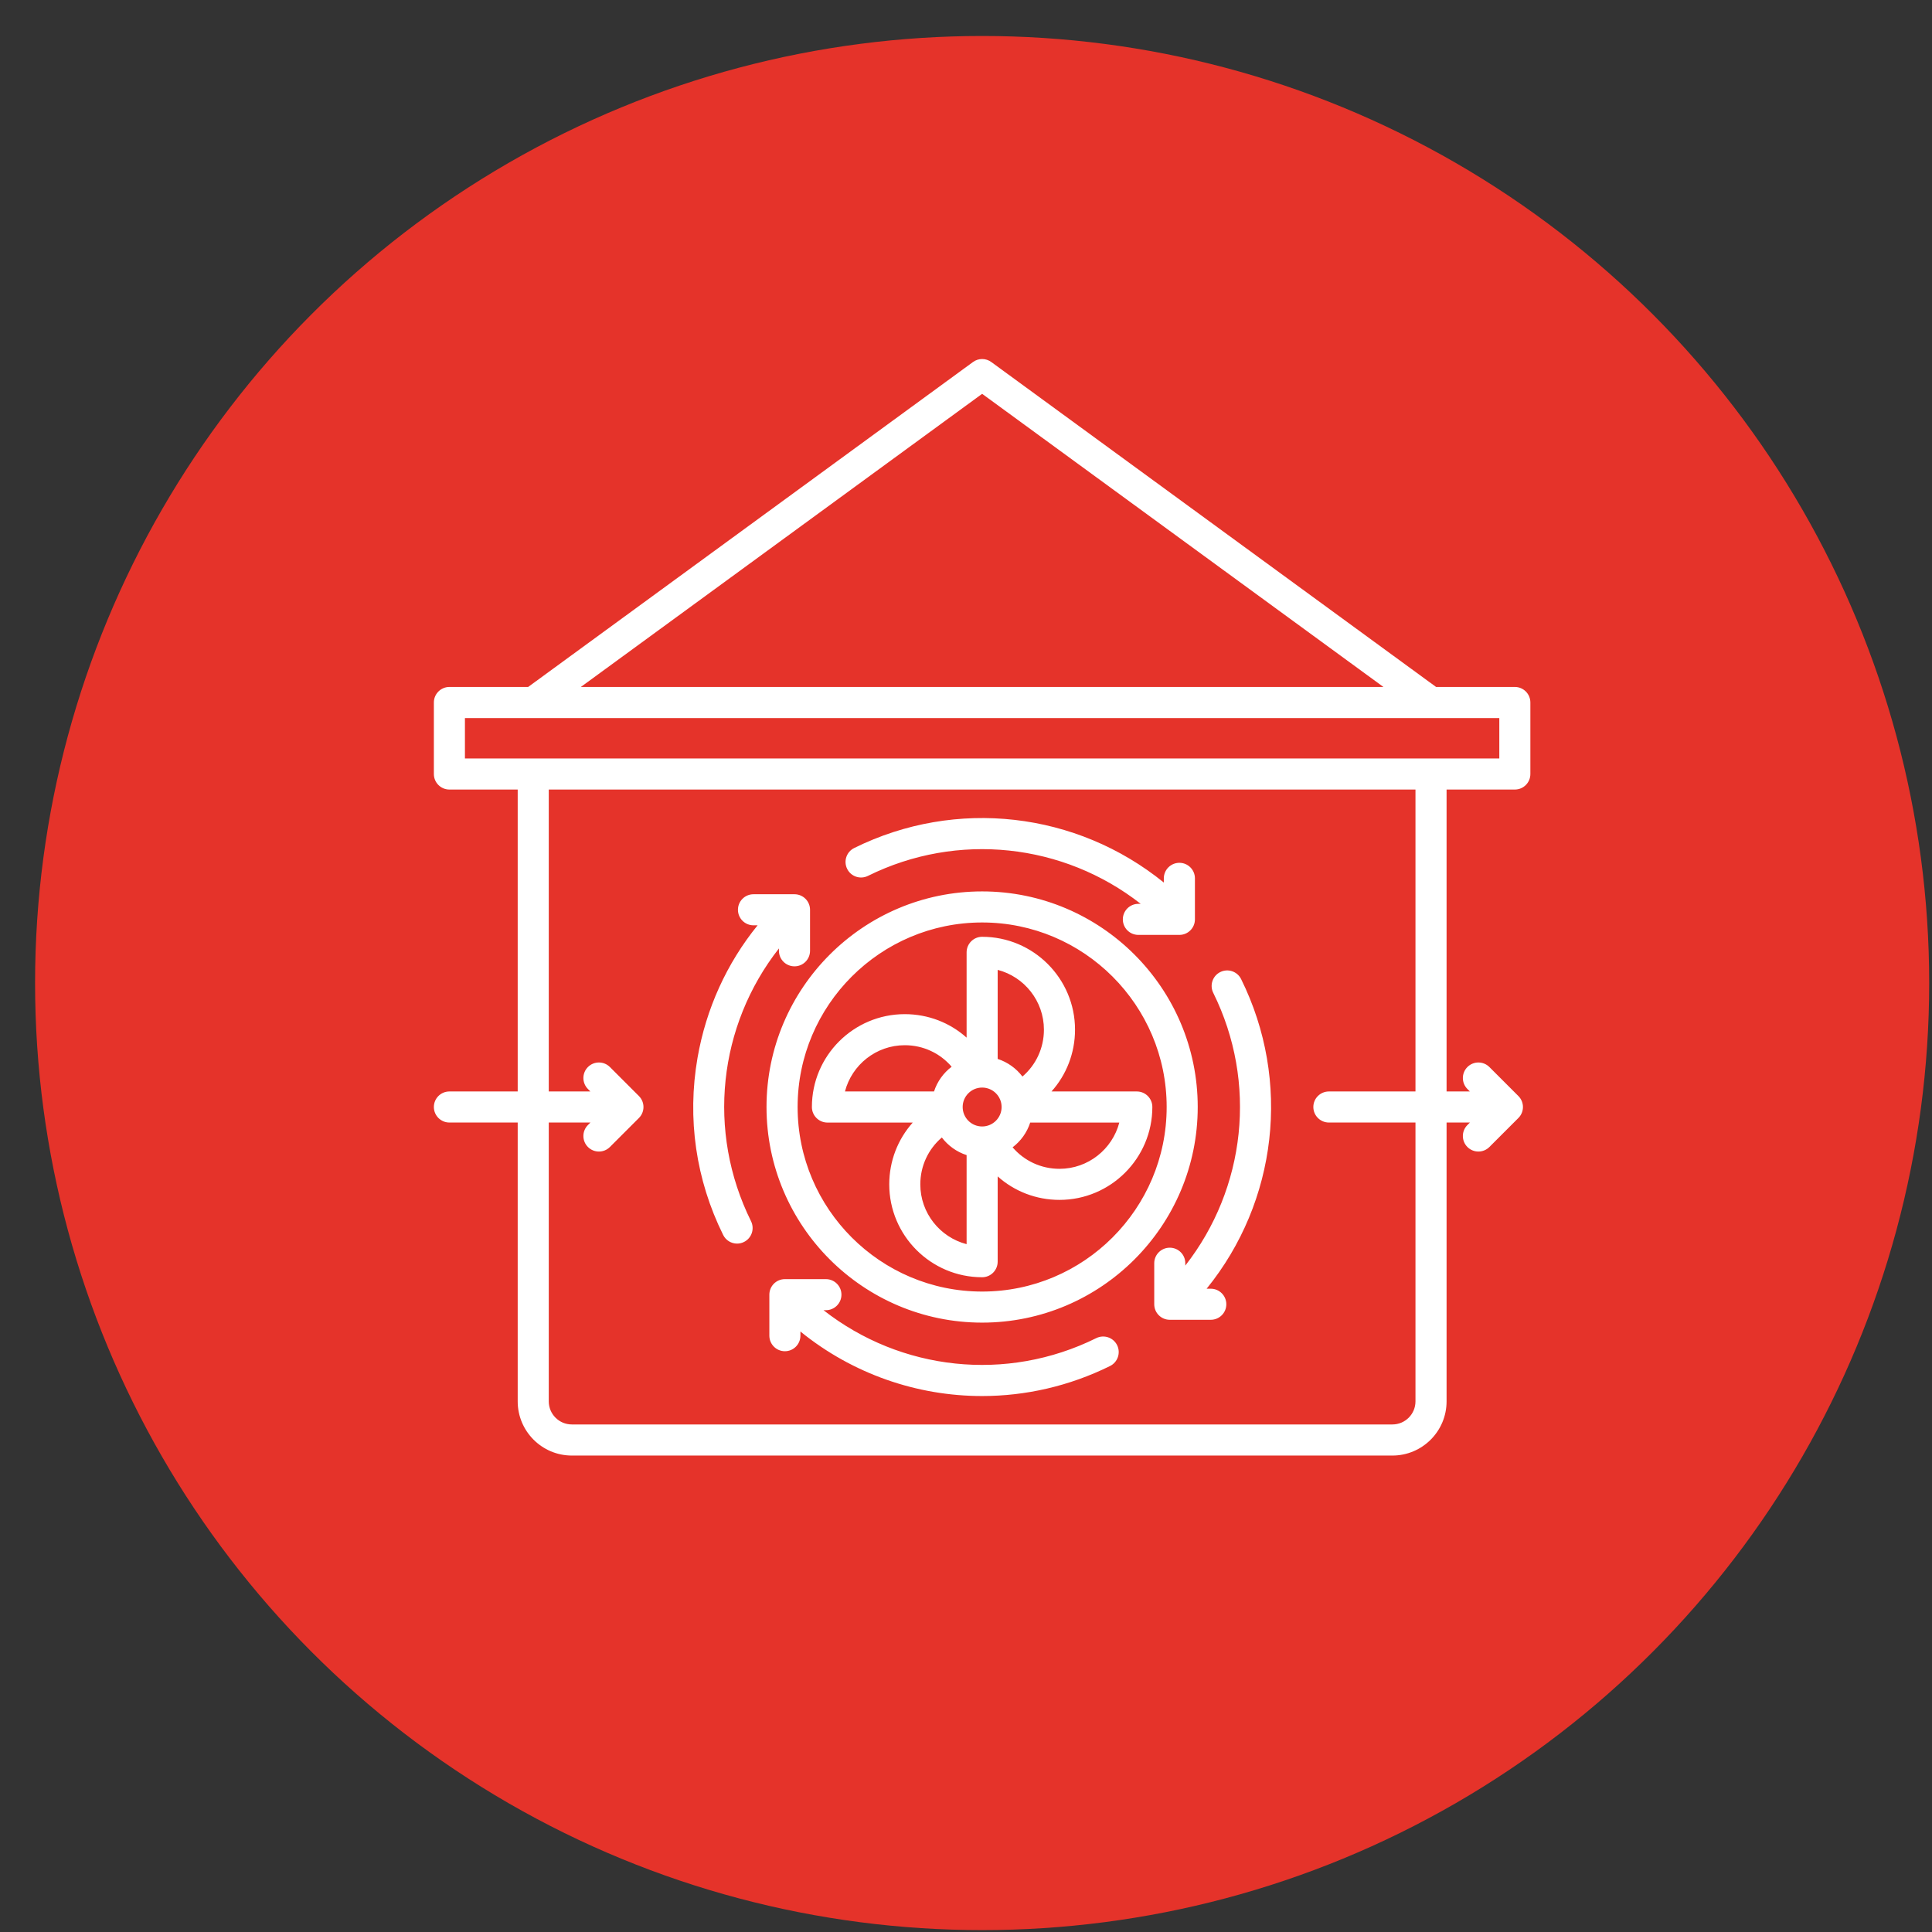 <?xml version="1.0" encoding="UTF-8"?> <svg xmlns="http://www.w3.org/2000/svg" width="51" height="51" viewBox="0 0 51 51" fill="none"><rect x="0" y="0" width="51" height="51" fill="#333333" stroke="none"/><circle cx="25.926" cy="25.95" r="25" fill="#E5332A"></circle><g clip-path="url(#clip0_476_1235)"><path d="M39.988 18.134H37.909L26.168 9.557C26.024 9.451 25.828 9.451 25.684 9.557L13.942 18.134H11.863C11.637 18.134 11.453 18.318 11.453 18.544V20.432C11.453 20.659 11.637 20.842 11.863 20.842H13.666V28.812H11.863C11.637 28.812 11.453 28.995 11.453 29.222C11.453 29.448 11.637 29.632 11.863 29.632H13.666V36.993C13.666 37.782 14.307 38.423 15.095 38.423H36.756C37.544 38.423 38.186 37.782 38.186 36.993V29.632H38.802L38.736 29.698C38.576 29.858 38.576 30.118 38.736 30.278C38.816 30.358 38.921 30.398 39.026 30.398C39.131 30.398 39.236 30.358 39.316 30.278L40.082 29.512C40.242 29.352 40.242 29.093 40.082 28.933L39.316 28.167C39.156 28.007 38.896 28.007 38.736 28.167C38.576 28.327 38.576 28.587 38.736 28.747L38.801 28.812H38.186V20.842H39.988C40.215 20.842 40.398 20.659 40.398 20.432V18.544C40.398 18.318 40.215 18.134 39.988 18.134ZM25.926 10.396L36.519 18.134H15.333L25.926 10.396ZM37.365 28.812H35.08C34.853 28.812 34.669 28.995 34.669 29.222C34.669 29.448 34.853 29.632 35.08 29.632H37.365V36.993C37.365 37.329 37.092 37.602 36.756 37.602H15.095C14.759 37.602 14.486 37.329 14.486 36.993V29.632H15.586L15.52 29.698C15.36 29.858 15.36 30.118 15.52 30.278C15.6 30.358 15.705 30.398 15.81 30.398C15.915 30.398 16.02 30.358 16.1 30.278L16.866 29.512C17.026 29.352 17.026 29.093 16.866 28.933L16.1 28.167C15.94 28.007 15.68 28.007 15.52 28.167C15.36 28.327 15.36 28.587 15.52 28.747L15.585 28.812H14.486V20.842H37.365V28.812H37.365ZM39.578 20.022H12.273V18.955H39.578V20.022ZM25.926 34.914C29.064 34.914 31.617 32.361 31.617 29.222C31.617 26.084 29.064 23.531 25.926 23.531C22.788 23.531 20.234 26.084 20.234 29.222C20.234 32.361 22.788 34.914 25.926 34.914ZM25.926 24.351C28.612 24.351 30.797 26.537 30.797 29.222C30.797 31.908 28.612 34.094 25.926 34.094C23.24 34.094 21.055 31.908 21.055 29.222C21.055 26.537 23.24 24.351 25.926 24.351ZM21.843 29.633H24.094C23.701 30.073 23.474 30.647 23.474 31.264C23.474 32.616 24.574 33.716 25.926 33.716C26.152 33.716 26.336 33.532 26.336 33.306V31.054C26.776 31.447 27.35 31.674 27.968 31.674C29.32 31.674 30.419 30.574 30.419 29.222C30.419 28.996 30.236 28.812 30.009 28.812H27.757C28.151 28.372 28.378 27.798 28.378 27.181C28.378 25.829 27.278 24.729 25.926 24.729C25.699 24.729 25.516 24.913 25.516 25.139V27.391C25.076 26.997 24.501 26.771 23.884 26.771C22.532 26.771 21.432 27.87 21.432 29.222C21.432 29.449 21.616 29.633 21.843 29.633ZM25.926 29.736C25.642 29.736 25.412 29.506 25.412 29.222C25.412 28.939 25.642 28.709 25.926 28.709C26.209 28.709 26.44 28.939 26.44 29.222C26.44 29.506 26.209 29.736 25.926 29.736ZM24.294 31.264C24.294 30.778 24.505 30.332 24.862 30.027C25.026 30.242 25.253 30.407 25.516 30.492V32.843C24.814 32.661 24.294 32.022 24.294 31.264ZM27.968 30.854C27.482 30.854 27.035 30.643 26.73 30.286C26.946 30.123 27.11 29.895 27.195 29.633H29.547C29.364 30.334 28.725 30.854 27.968 30.854ZM27.557 27.181C27.557 27.667 27.346 28.113 26.99 28.418C26.826 28.203 26.599 28.038 26.336 27.953V25.602C27.038 25.784 27.557 26.423 27.557 27.181ZM23.884 27.591C24.37 27.591 24.816 27.802 25.121 28.159C24.906 28.322 24.741 28.549 24.656 28.812H22.305C22.487 28.111 23.126 27.591 23.884 27.591ZM29.489 35.509C29.589 35.712 29.506 35.958 29.303 36.059C28.225 36.592 27.07 36.852 25.924 36.852C24.204 36.852 22.507 36.267 21.129 35.149V35.258C21.129 35.485 20.946 35.669 20.719 35.669C20.493 35.669 20.309 35.485 20.309 35.258V34.176C20.309 33.949 20.493 33.766 20.719 33.766H21.802C22.028 33.766 22.212 33.949 22.212 34.176C22.212 34.402 22.028 34.586 21.802 34.586H21.739C23.78 36.184 26.57 36.496 28.939 35.323C29.142 35.223 29.388 35.306 29.489 35.509ZM22.363 22.936C22.262 22.733 22.345 22.487 22.548 22.386C25.241 21.053 28.426 21.434 30.722 23.297V23.186C30.722 22.96 30.906 22.776 31.133 22.776C31.359 22.776 31.543 22.96 31.543 23.186V24.269C31.543 24.496 31.359 24.679 31.133 24.679H30.05C29.823 24.679 29.64 24.496 29.64 24.269C29.64 24.043 29.823 23.859 30.05 23.859H30.112C28.071 22.262 25.278 21.951 22.912 23.121C22.709 23.222 22.463 23.139 22.363 22.936ZM32.027 26.209C31.926 26.006 32.01 25.76 32.212 25.66C32.415 25.559 32.661 25.642 32.762 25.845C34.094 28.536 33.714 31.723 31.852 34.019H31.962C32.188 34.019 32.372 34.203 32.372 34.429C32.372 34.656 32.188 34.839 31.962 34.839H30.879C30.653 34.839 30.469 34.656 30.469 34.429V33.346C30.469 33.12 30.653 32.936 30.879 32.936C31.106 32.936 31.289 33.12 31.289 33.346V33.408C32.886 31.367 33.197 28.573 32.027 26.209ZM19.09 32.6C18.369 31.144 18.135 29.526 18.413 27.923C18.639 26.627 19.182 25.433 19.999 24.426H19.89C19.663 24.426 19.48 24.242 19.48 24.016C19.48 23.789 19.663 23.606 19.89 23.606H20.973C21.199 23.606 21.383 23.789 21.383 24.016V25.099C21.383 25.325 21.199 25.509 20.973 25.509C20.746 25.509 20.562 25.325 20.562 25.099V25.036C18.963 27.077 18.651 29.864 19.825 32.236C19.925 32.439 19.842 32.685 19.639 32.785C19.581 32.814 19.518 32.828 19.457 32.828C19.306 32.828 19.161 32.744 19.09 32.6Z" fill="white"></path></g><defs><clipPath id="clip0_476_1235"><rect width="30" height="30" fill="white" transform="translate(10.926 8.95)"></rect></clipPath></defs></svg> 